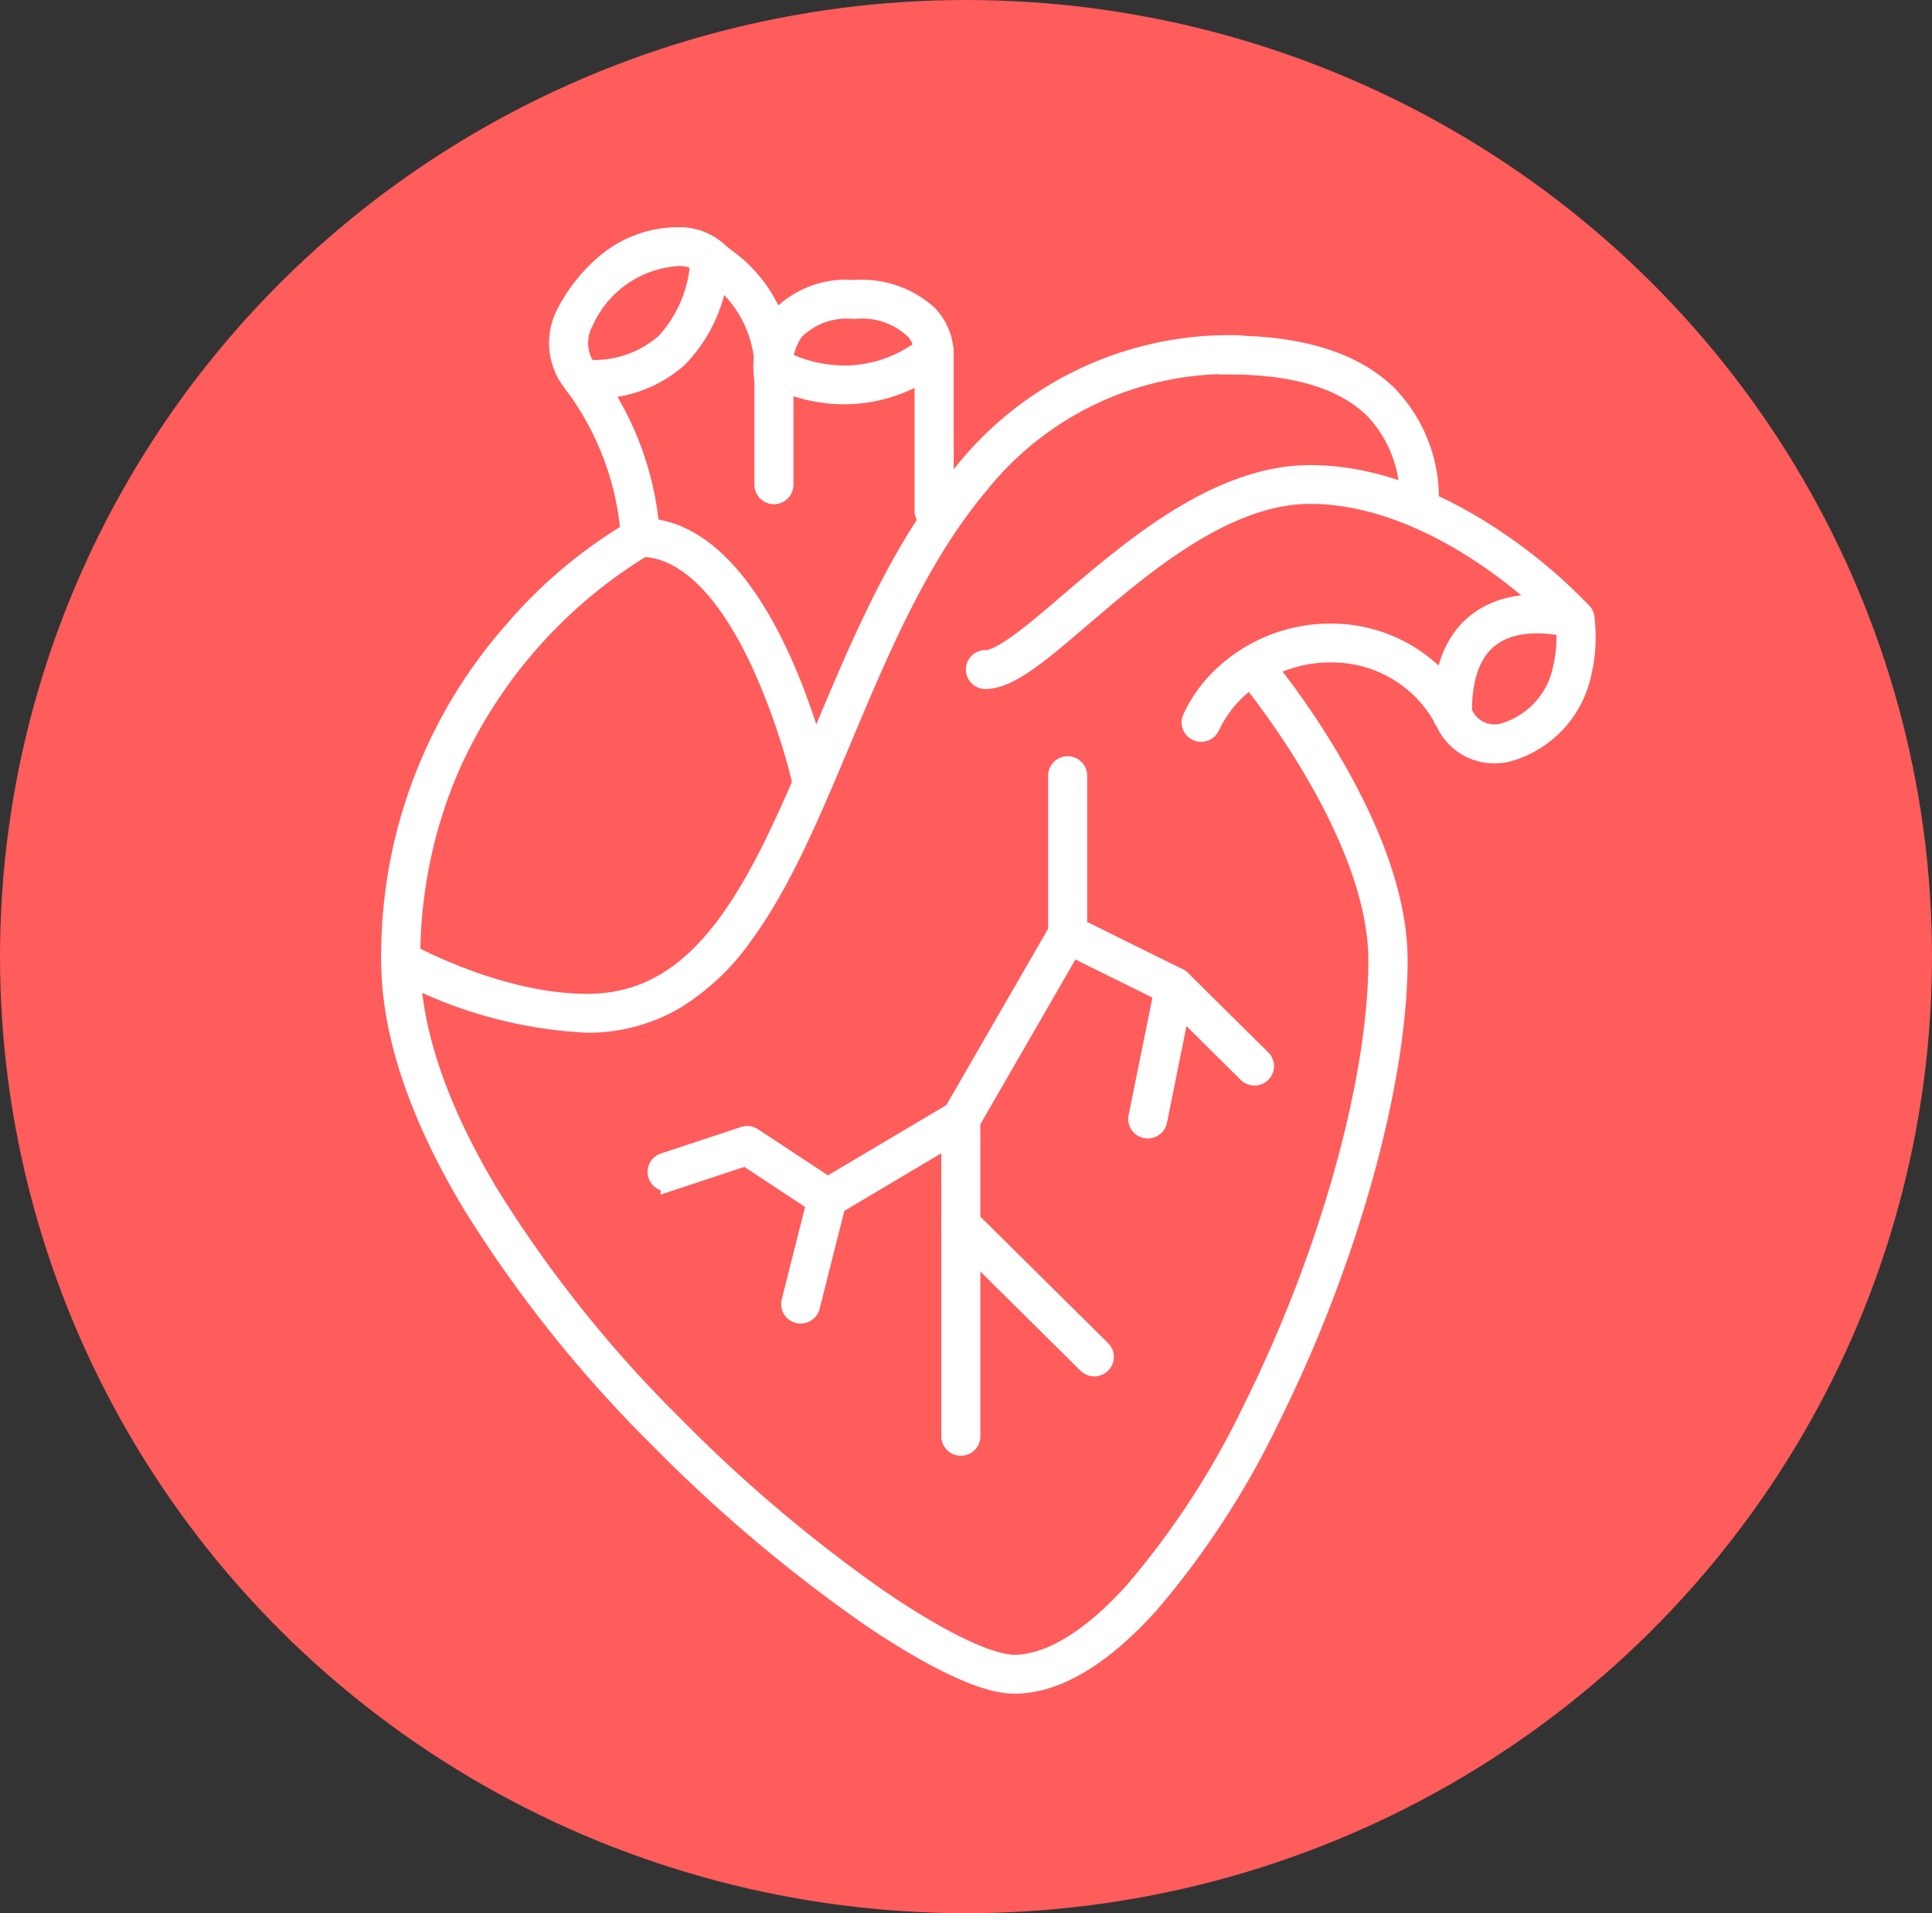 <svg xmlns="http://www.w3.org/2000/svg" width="100.56" height="99.603" viewBox="0 0 100.56 99.603"><rect x="0" y="0" width="100.56" height="99.603" fill="#333333" stroke="none"/><g transform="translate(-634 -1473.277)"><g transform="translate(628.528 1468.044)"><ellipse cx="50.28" cy="49.802" rx="50.28" ry="49.802" transform="translate(5.472 5.233)" fill="#ff5c5c"/></g><g transform="translate(630.668 1466.117)"><g transform="translate(-5.964 -7.224)"><g transform="translate(29.638 26.709)"><g transform="translate(0 5.632)"><path d="M39.853,66.569A23.007,23.007,0,0,1,29.9,63.748a.509.509,0,0,1-.191-.7.52.52,0,0,1,.706-.188c.057.032,4.781,2.685,9.439,2.685,2.89,0,5.208-1.319,7.292-4.151,1.918-2.6,3.41-6.161,4.991-9.928,2.008-4.787,4.085-9.736,7.333-13.595a17.709,17.709,0,0,1,14.315-6.612.512.512,0,1,1,0,1.024,16.644,16.644,0,0,0-13.52,6.243c-3.148,3.74-5.194,8.616-7.172,13.331C51.486,55.684,49.969,59.3,47.98,62A12.1,12.1,0,0,1,44.5,65.31,8.9,8.9,0,0,1,39.853,66.569Z" transform="translate(-29.638 -31.261)" fill="#fff" stroke="#fff" stroke-miterlimit="10" stroke-width="1"/></g><g transform="translate(43.578 5.644)"><path d="M75.325,39.6H74.291a6.729,6.729,0,0,0-1.831-4.992c-1.55-1.533-4.094-2.311-7.558-2.311h-.041V31.271H64.9c3.75,0,6.539.877,8.289,2.609A7.708,7.708,0,0,1,75.325,39.6Z" transform="translate(-64.86 -31.271)" fill="#fff" stroke="#fff" stroke-miterlimit="10" stroke-width="1"/></g><g transform="translate(30.427 12.388)"><path d="M81.242,51.252a2.8,2.8,0,0,1-2.462-1.46A6.6,6.6,0,0,0,72.928,46a7.1,7.1,0,0,0-5.058,1.89,6.281,6.281,0,0,0-1.41,1.92.519.519,0,0,1-.673.281.509.509,0,0,1-.286-.664,7.161,7.161,0,0,1,1.618-2.242,8.159,8.159,0,0,1,5.809-2.208A7.7,7.7,0,0,1,79.69,49.3a1.773,1.773,0,0,0,2.139.824,4.384,4.384,0,0,0,2.966-3.338,7.267,7.267,0,0,0,.148-2.332,27.051,27.051,0,0,0-3.934-3.321c-2.233-1.547-5.668-3.391-9.353-3.391-4.406,0-8.724,3.7-11.876,6.4-2.2,1.879-3.782,3.238-5.031,3.238a.512.512,0,1,1,0-1.024c.862,0,2.559-1.451,4.354-2.988,3.276-2.8,7.762-6.646,12.553-6.646,3.963,0,7.608,1.952,9.966,3.592a26.83,26.83,0,0,1,4.2,3.574.514.514,0,0,1,.127.261,8.073,8.073,0,0,1-.137,2.842A5.426,5.426,0,0,1,82.168,51.1,2.844,2.844,0,0,1,81.242,51.252Z" transform="translate(-54.231 -36.722)" fill="#fff" stroke="#fff" stroke-miterlimit="10" stroke-width="1"/></g><g transform="translate(54.735 19.113)"><path d="M74.4,48.462a.514.514,0,0,1-.517-.5c-.041-2.3.594-3.949,1.884-4.9,2.079-1.539,5.04-.641,5.165-.6a.511.511,0,0,1,.339.642.519.519,0,0,1-.648.335h0c-.025-.007-2.591-.778-4.241.448-1.007.749-1.5,2.116-1.465,4.063a.514.514,0,0,1-.508.521Z" transform="translate(-73.878 -42.157)" fill="#fff" stroke="#fff" stroke-miterlimit="10" stroke-width="1"/></g><g transform="translate(0 15.141)"><path d="M62.087,99.157c-2.113,0-5.779-2.311-7.776-3.689a78.393,78.393,0,0,1-10.773-9.153A66.517,66.517,0,0,1,33.871,74.18c-2.809-4.68-4.233-8.953-4.233-12.7A25.54,25.54,0,0,1,36,44.351a24.789,24.789,0,0,1,6.387-5.344.523.523,0,0,1,.244-.061c6.361,0,9.255,12.356,9.376,12.882L51,52.055A34.515,34.515,0,0,0,48.851,45.9c-2.242-4.768-4.525-5.872-6.087-5.93A25.487,25.487,0,0,0,32.573,51.754a25.065,25.065,0,0,0-1.9,9.728c0,3.558,1.375,7.655,4.087,12.174A65.505,65.505,0,0,0,44.277,85.6,77.313,77.313,0,0,0,54.9,94.627c3.181,2.195,5.867,3.505,7.185,3.505,1.831,0,3.983-1.308,6.222-3.782a43.41,43.41,0,0,0,6.212-9.568c3.952-7.931,6.5-17.078,6.5-23.3,0-6.728-6.754-14.823-6.822-14.9L75,45.921a40.938,40.938,0,0,1,3.52,5.062c2.351,3.973,3.542,7.505,3.542,10.5,0,6.368-2.6,15.693-6.612,23.754a44.434,44.434,0,0,1-6.369,9.8C66.6,97.77,64.251,99.157,62.087,99.157Z" transform="translate(-29.638 -38.947)" fill="#fff" stroke="#fff" stroke-miterlimit="10" stroke-width="1"/></g><g transform="translate(8.737)"><path d="M40.957,42.875a.514.514,0,0,1-.517-.512h0a15.053,15.053,0,0,0-3.076-8.132,3.318,3.318,0,0,1-.271-3.558,8.529,8.529,0,0,1,2.083-2.6,5.876,5.876,0,0,1,3.8-1.361,2.944,2.944,0,0,1,1.944.705c.132.116.282.238.44.366A7.252,7.252,0,0,1,48.423,34.1a.517.517,0,0,1-1.034.012A6.22,6.22,0,0,0,44.7,28.572c-.167-.135-.324-.262-.471-.391a1.9,1.9,0,0,0-1.258-.448,5.742,5.742,0,0,0-4.967,3.421,2.3,2.3,0,0,0,.188,2.463,15.8,15.8,0,0,1,3.281,8.745A.515.515,0,0,1,40.957,42.875Z" transform="translate(-36.7 -26.709)" fill="#fff" stroke="#fff" stroke-miterlimit="10" stroke-width="1"/></g><g transform="translate(19.377 2.753)"><path d="M54.2,40.97a.514.514,0,0,1-.517-.512V32.19a1.988,1.988,0,0,0-.434-1.1,3.963,3.963,0,0,0-3.218-1.127,3.828,3.828,0,0,0-3.082,1.089,3.221,3.221,0,0,0-.579,2.431.513.513,0,0,1,.01.1v5.506a.517.517,0,0,1-1.034,0V33.619a4.223,4.223,0,0,1,.805-3.223,4.79,4.79,0,0,1,3.88-1.462,5.161,5.161,0,0,1,3.792,1.248A3.032,3.032,0,0,1,54.72,32.2v8.259A.514.514,0,0,1,54.2,40.97Z" transform="translate(-45.299 -28.934)" fill="#fff" stroke="#fff" stroke-miterlimit="10" stroke-width="1"/></g><g transform="translate(9.431 0.577)"><path d="M38.237,34.517c-.16,0-.32,0-.485-.012a.512.512,0,1,1,.049-1.023,5.629,5.629,0,0,0,4.3-1.342,6.833,6.833,0,0,0,1.822-4.453.516.516,0,0,1,.517-.511h0a.515.515,0,0,1,.517.512,7.766,7.766,0,0,1-2.138,5.188A6.427,6.427,0,0,1,38.237,34.517Z" transform="translate(-37.261 -27.175)" fill="#fff" stroke="#fff" stroke-miterlimit="10" stroke-width="1"/></g><g transform="translate(19.377 5.506)"><path d="M49.525,33.877a8.251,8.251,0,0,1-3.983-1.041.509.509,0,0,1-.165-.705.519.519,0,0,1,.711-.163,7.148,7.148,0,0,0,2.465.817,6.771,6.771,0,0,0,5.326-1.513.519.519,0,0,1,.726.08.508.508,0,0,1-.08.719A7.912,7.912,0,0,1,49.525,33.877Z" transform="translate(-45.3 -31.159)" fill="#fff" stroke="#fff" stroke-miterlimit="10" stroke-width="1"/></g><g transform="translate(34.712 27.528)"><path d="M67.938,65.123a.519.519,0,0,1-.366-.15L63.463,60.9,57.98,58.188a.51.51,0,0,1-.286-.458V49.471a.517.517,0,0,1,1.033,0v7.942L64,60.025a.543.543,0,0,1,.135.1L68.3,64.25a.506.506,0,0,1,0,.724A.514.514,0,0,1,67.938,65.123Z" transform="translate(-57.694 -48.959)" fill="#fff" stroke="#fff" stroke-miterlimit="10" stroke-width="1"/></g><g transform="translate(38.88 38.54)"><path d="M61.581,65.765a.482.482,0,0,1-.1-.01.513.513,0,0,1-.406-.6l1.391-6.881a.516.516,0,0,1,1.013.2l-1.389,6.883A.516.516,0,0,1,61.581,65.765Z" transform="translate(-61.063 -57.859)" fill="#fff" stroke="#fff" stroke-miterlimit="10" stroke-width="1"/></g><g transform="translate(29.153 35.787)"><path d="M53.718,82.81A.514.514,0,0,1,53.2,82.3V65.781a.509.509,0,0,1,.068-.254l5.559-9.634a.518.518,0,0,1,.705-.191.508.508,0,0,1,.192.7l-5.49,9.517V82.3A.514.514,0,0,1,53.718,82.81Z" transform="translate(-53.201 -55.634)" fill="#fff" stroke="#fff" stroke-miterlimit="10" stroke-width="1"/></g><g transform="translate(29.153 50.928)"><path d="M60.666,75.778a.524.524,0,0,1-.366-.15l-6.947-6.883a.506.506,0,0,1,0-.724.518.518,0,0,1,.73,0L61.031,74.9a.51.51,0,0,1,0,.725A.519.519,0,0,1,60.666,75.778Z" transform="translate(-53.201 -67.872)" fill="#fff" stroke="#fff" stroke-miterlimit="10" stroke-width="1"/></g><g transform="translate(13.867 45.422)"><path d="M49.7,68.575a.514.514,0,0,1-.287-.087l-3.958-2.613-3.929,1.3a.518.518,0,0,1-.653-.324A.51.51,0,0,1,41.2,66.2l4.168-1.377a.522.522,0,0,1,.45.061l3.9,2.572L56.383,63.5a.519.519,0,0,1,.709.176.507.507,0,0,1-.177.7L49.967,68.5A.525.525,0,0,1,49.7,68.575Z" transform="translate(-40.846 -63.422)" fill="#fff" stroke="#fff" stroke-miterlimit="10" stroke-width="1"/></g><g transform="translate(20.816 49.551)"><path d="M46.979,73.289a.488.488,0,0,1-.125-.016.511.511,0,0,1-.376-.621l1.389-5.5a.518.518,0,0,1,.626-.374.512.512,0,0,1,.376.621L47.48,72.9A.516.516,0,0,1,46.979,73.289Z" transform="translate(-46.462 -66.759)" fill="#fff" stroke="#fff" stroke-miterlimit="10" stroke-width="1"/></g></g></g></g></g></svg>
